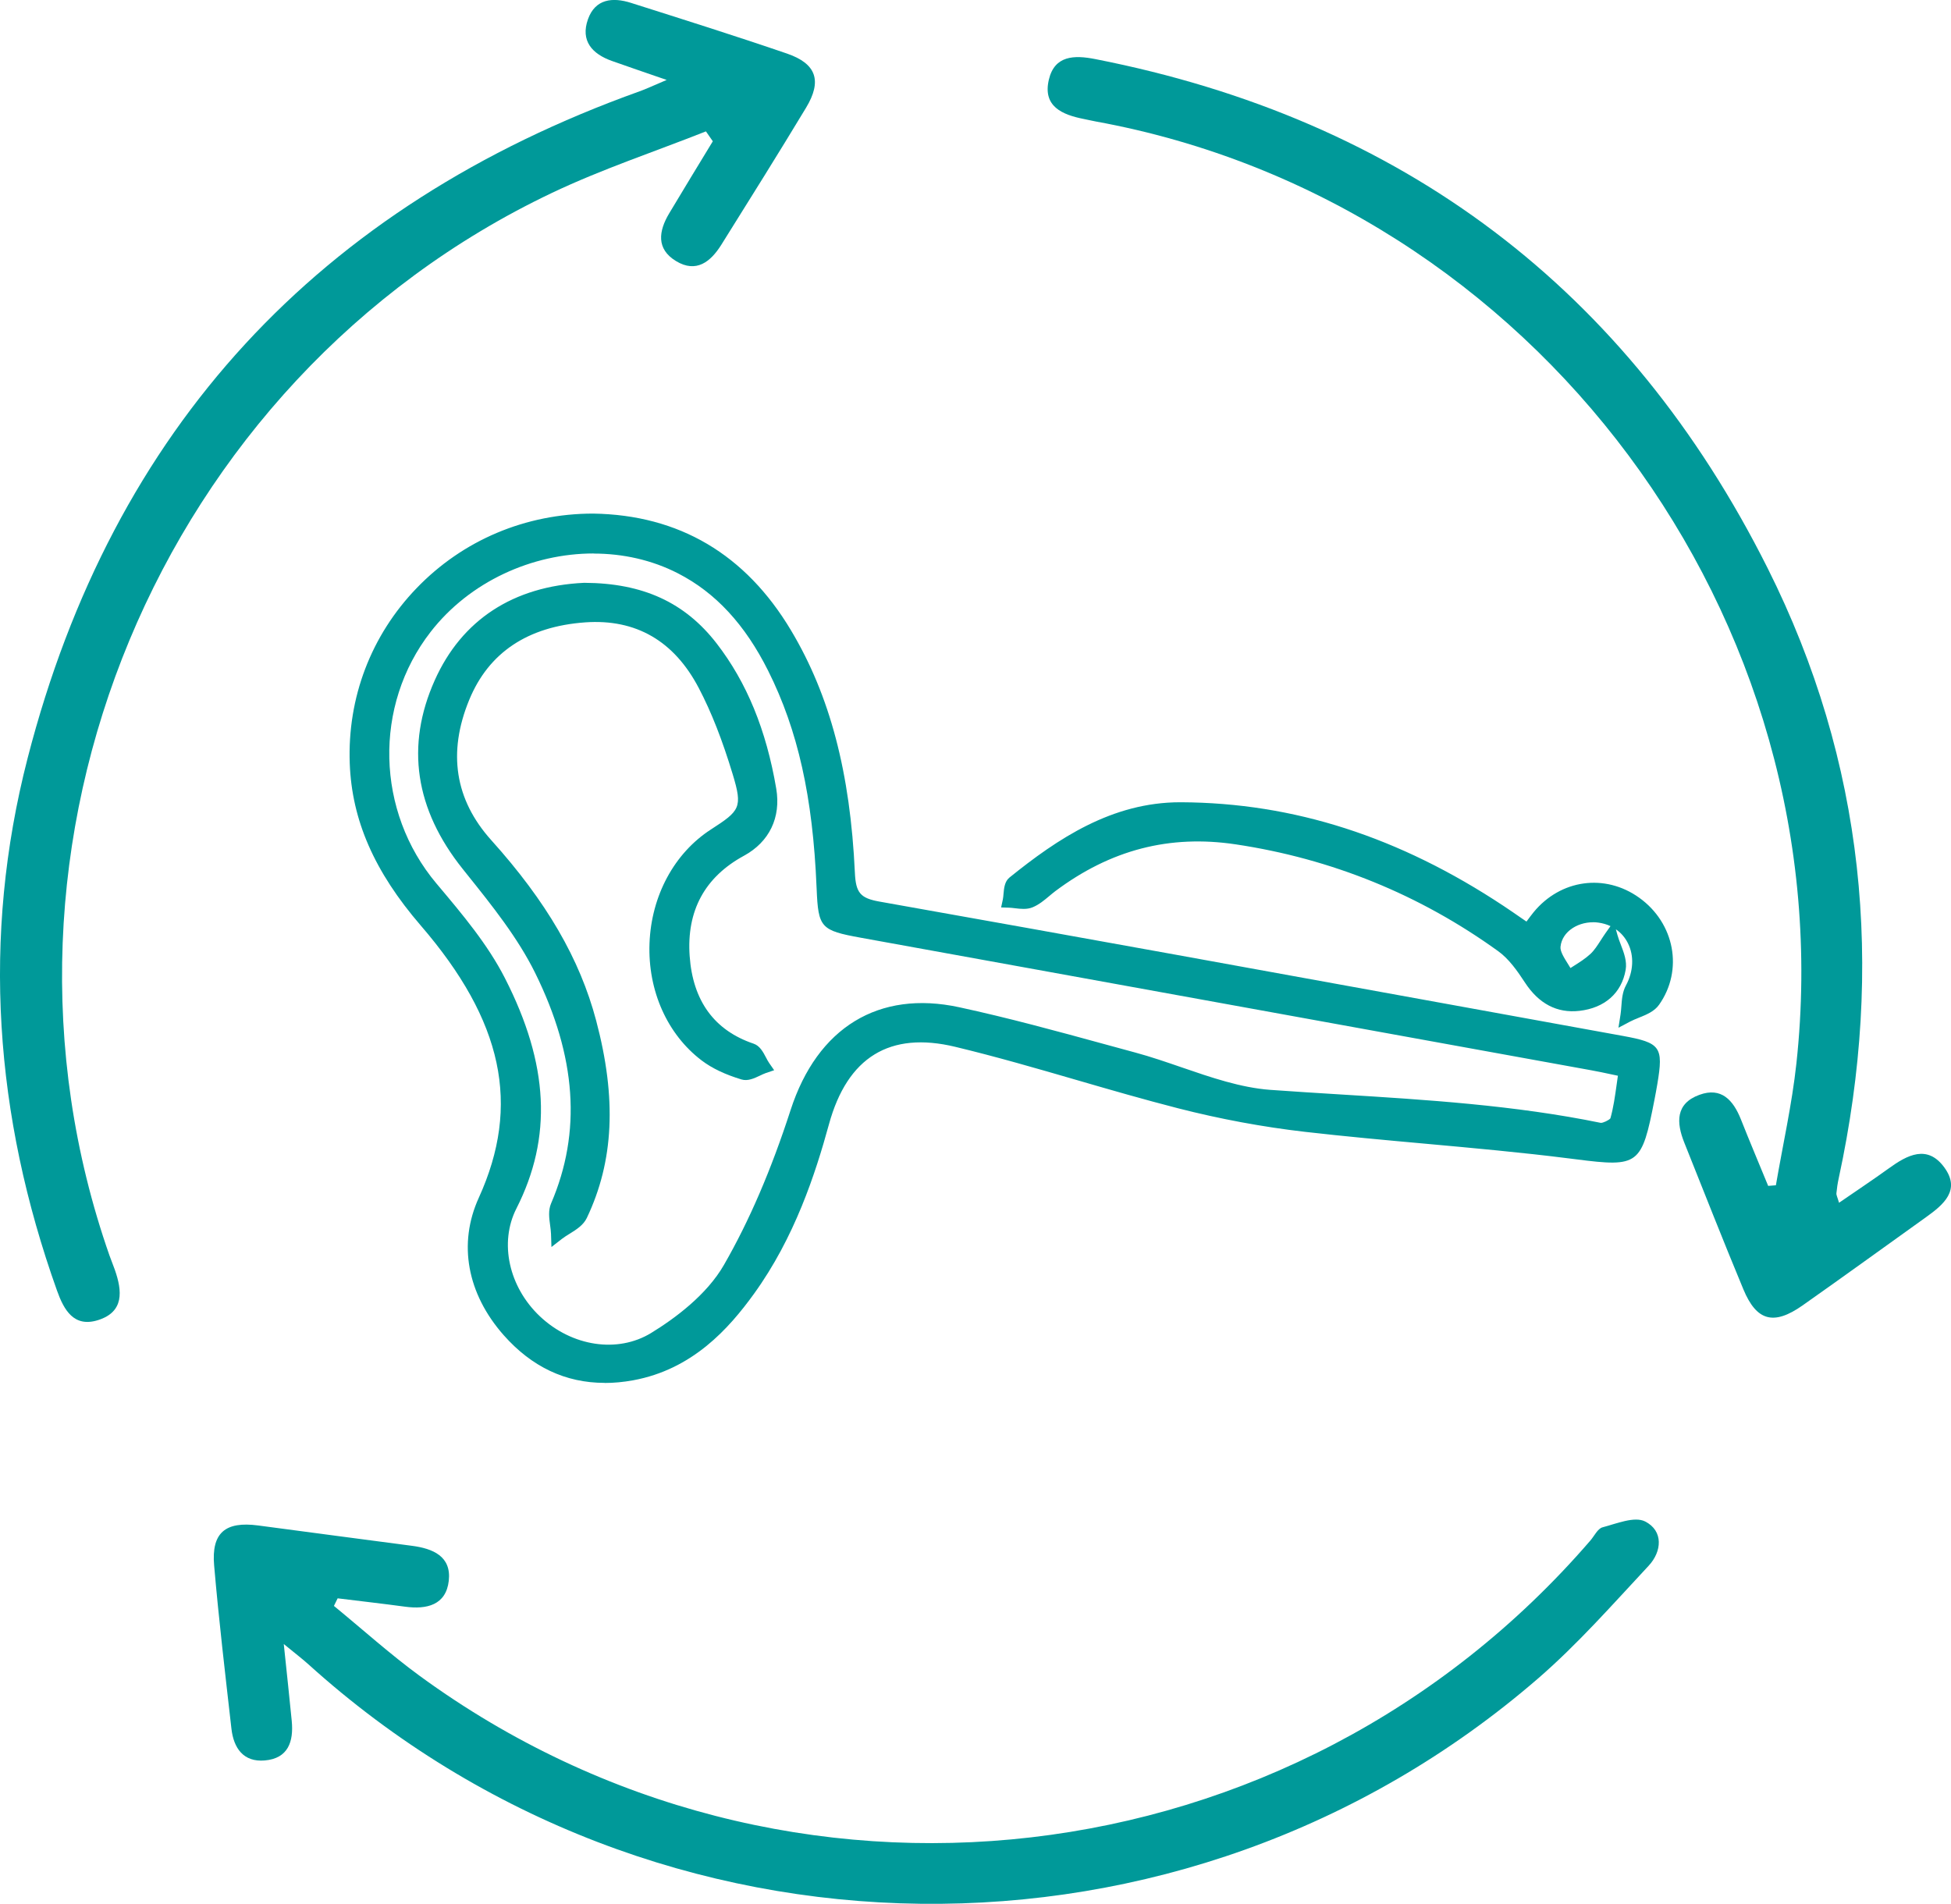 <?xml version="1.0" encoding="UTF-8"?>
<svg xmlns="http://www.w3.org/2000/svg" viewBox="0 0 45 43.916">
  <defs>
    <style>
      .uuid-8753a701-4f37-41a0-bec6-ec2a11c9bd6c {
        fill: #099;
      }
    </style>
  </defs>
  <g id="uuid-c82e73bf-f29a-4581-8fc2-897967e3b978" data-name="Capa 1"/>
  <g id="uuid-b1ef39a4-347a-4d1b-91d5-1390f68b1160" data-name="Capa 2">
    <g id="uuid-e752d22e-db7e-48e9-b6c6-97b4e480da4d" data-name="Capa 1">
      <g>
        <g>
          <g>
            <path class="uuid-8753a701-4f37-41a0-bec6-ec2a11c9bd6c" d="M13.679,12.001c1.975,.031,3.434,.948,4.432,2.618,1.013,1.696,1.362,3.581,1.451,5.518,.024,.513,.164,.717,.695,.811,5.718,1.015,11.43,2.06,17.143,3.097,.794,.144,.802,.155,.673,.93-.02,.12-.042,.239-.065,.358-.289,1.484-.281,1.424-1.805,1.232-2.024-.255-4.064-.379-6.09-.613-.976-.113-1.952-.295-2.904-.539-1.722-.441-3.414-1.002-5.142-1.418-1.621-.39-2.659,.296-3.097,1.897-.376,1.373-.866,2.7-1.708,3.864-.679,.938-1.489,1.711-2.689,1.93-1.132,.206-2.089-.141-2.838-.99-.775-.878-1.026-1.955-.549-3.002,1.147-2.522,.257-4.568-1.363-6.449-.919-1.067-1.547-2.222-1.599-3.641-.113-3.077,2.352-5.599,5.458-5.602Zm23.813,12.689c-.293-.061-.527-.115-.763-.158-5.615-1.02-11.23-2.038-16.844-3.057-.872-.158-.86-.159-.895-1.017-.073-1.752-.337-3.465-1.131-5.055-.489-.979-1.154-1.808-2.15-2.319-1.947-.998-4.511-.388-5.897,1.395-1.381,1.777-1.305,4.287,.138,6.002,.57,.677,1.16,1.372,1.559,2.152,.848,1.659,1.176,3.379,.265,5.173-.449,.885-.151,1.987,.576,2.672,.741,.698,1.861,.945,2.749,.402,.668-.409,1.355-.966,1.736-1.628,.647-1.127,1.147-2.36,1.549-3.6,.571-1.761,1.885-2.662,3.707-2.268,1.363,.295,2.706,.678,4.053,1.043,1.052,.285,2.082,.789,3.145,.866,2.543,.183,5.092,.243,7.602,.758,.12,.025,.371-.103,.401-.205,.103-.361,.136-.741,.202-1.155Z"/>
            <path class="uuid-8753a701-4f37-41a0-bec6-ec2a11c9bd6c" d="M13.944,31.899c-.9,0-1.68-.369-2.327-1.101-.845-.958-1.055-2.112-.574-3.168,.974-2.141,.561-4.078-1.34-6.283-1.068-1.239-1.588-2.427-1.636-3.737-.056-1.517,.492-2.953,1.542-4.043,1.067-1.108,2.513-1.719,4.071-1.72h.003c1.978,.031,3.513,.937,4.562,2.694,.898,1.503,1.366,3.28,1.473,5.591,.021,.463,.127,.587,.567,.665,4.514,.801,9.1,1.635,13.535,2.442,1.203,.219,2.406,.437,3.609,.656,.874,.159,.941,.252,.798,1.108-.02,.121-.043,.242-.066,.362-.294,1.511-.361,1.562-1.808,1.377l-.168-.021c-1.099-.139-2.223-.24-3.31-.339-.911-.082-1.854-.168-2.778-.274-.972-.112-1.956-.295-2.925-.543-.783-.201-1.572-.429-2.335-.651-.916-.266-1.864-.541-2.805-.767-1.508-.363-2.487,.238-2.912,1.787-.312,1.139-.791,2.613-1.732,3.914-.576,.796-1.413,1.741-2.787,1.992-.225,.041-.443,.061-.655,.061Zm-.266-19.743c-1.473,.002-2.839,.579-3.846,1.625-.991,1.029-1.508,2.384-1.455,3.816,.045,1.236,.541,2.363,1.561,3.546,.918,1.065,1.491,2.061,1.752,3.045,.312,1.176,.192,2.343-.365,3.569-.434,.954-.247,1.96,.525,2.835,.722,.818,1.629,1.134,2.694,.94,.988-.18,1.787-.756,2.591-1.868,.912-1.26,1.379-2.7,1.684-3.814,.471-1.716,1.605-2.41,3.283-2.006,.948,.228,1.899,.504,2.819,.771,.76,.221,1.547,.449,2.325,.648,.955,.245,1.925,.425,2.883,.535,.921,.106,1.862,.191,2.771,.274,1.09,.099,2.216,.201,3.321,.34l.169,.021c.615,.079,.954,.122,1.109,.004,.159-.122,.229-.481,.356-1.133,.023-.118,.045-.236,.065-.354,.048-.289,.086-.517,.037-.585-.051-.07-.286-.113-.585-.167-1.203-.218-2.406-.437-3.609-.656-4.435-.806-9.021-1.64-13.534-2.441-.579-.103-.794-.353-.822-.956-.104-2.258-.559-3.989-1.429-5.446-.991-1.658-2.437-2.513-4.3-2.543Zm.358,19.171c-.631,0-1.281-.253-1.793-.736-.82-.772-1.07-1.946-.608-2.855,.785-1.544,.701-3.144-.265-5.032-.382-.747-.95-1.423-1.501-2.077l-.039-.046c-1.494-1.775-1.553-4.381-.142-6.197,1.445-1.859,4.063-2.477,6.09-1.438,.927,.475,1.653,1.256,2.218,2.387,.705,1.411,1.059,2.989,1.147,5.117l.002,.037c.015,.362,.023,.561,.097,.642,.077,.085,.3,.125,.67,.192l3.843,.697c4.334,.786,8.668,1.573,13.001,2.36,.16,.029,.321,.064,.492,.1,.087,.019,.177,.038,.275,.058l.145,.03-.023,.146c-.018,.115-.034,.228-.05,.338-.041,.291-.079,.565-.157,.835-.055,.194-.393,.353-.581,.314-1.965-.403-3.994-.528-5.956-.649-.533-.033-1.083-.067-1.625-.106-.721-.052-1.429-.296-2.114-.532-.348-.12-.707-.243-1.061-.339-.234-.063-.468-.127-.701-.191-1.092-.298-2.222-.607-3.344-.85-1.678-.363-2.964,.426-3.527,2.164-.455,1.405-.966,2.592-1.562,3.629-.431,.75-1.211,1.329-1.789,1.683-.346,.212-.741,.314-1.143,.315Zm-.345-18.56c-1.415,0-2.856,.647-3.758,1.808-1.322,1.701-1.265,4.143,.135,5.807l.039,.046c.561,.667,1.142,1.357,1.539,2.135,1.014,1.985,1.098,3.673,.265,5.314-.4,.787-.176,1.81,.544,2.489,.739,.696,1.792,.853,2.562,.383,.548-.335,1.284-.879,1.682-1.573,.585-1.018,1.087-2.186,1.536-3.57,.618-1.908,2.035-2.772,3.888-2.372,1.13,.244,2.264,.554,3.36,.854,.234,.064,.467,.128,.701,.191,.364,.098,.728,.224,1.08,.345,.666,.229,1.354,.466,2.035,.516,.54,.039,1.09,.073,1.622,.106,1.973,.122,4.013,.248,6,.655,.048,.006,.189-.06,.223-.104,.07-.247,.106-.508,.145-.785,.009-.065,.018-.131,.028-.198l-.133-.028c-.176-.038-.328-.07-.483-.098-4.334-.787-8.667-1.573-13.001-2.36l-3.843-.697c-.927-.168-.984-.231-1.021-1.127l-.002-.037c-.086-2.082-.43-3.622-1.115-4.992-.535-1.07-1.216-1.806-2.082-2.25-.602-.309-1.271-.456-1.946-.456Z"/>
          </g>
          <g>
            <path class="uuid-8753a701-4f37-41a0-bec6-ec2a11c9bd6c" d="M35.243,21.469c.105-.139,.173-.237,.249-.329,.571-.697,1.501-.825,2.225-.308,.735,.525,.941,1.522,.423,2.256-.12,.17-.401,.228-.607,.337,.033-.209,.013-.446,.108-.621,.397-.734,.038-1.563-.751-1.674-.49-.069-1.002,.219-1.05,.695-.023,.229,.212,.483,.33,.726,.208-.141,.436-.261,.619-.43,.151-.139,.25-.336,.372-.507,.068,.245,.224,.505,.185,.731-.083,.485-.444,.764-.933,.819-.492,.056-.842-.175-1.111-.589-.181-.278-.388-.569-.652-.759-1.836-1.326-3.869-2.155-6.124-2.493-1.611-.241-3.003,.155-4.277,1.109-.162,.121-.309,.279-.49,.353-.136,.055-.316,.002-.476-.003,.031-.143,.011-.349,.099-.421,1.133-.914,2.336-1.71,3.864-1.702,2.694,.014,5.121,.889,7.35,2.366,.202,.134,.4,.274,.648,.444Z"/>
            <path class="uuid-8753a701-4f37-41a0-bec6-ec2a11c9bd6c" d="M37.33,23.706l.048-.306c.009-.059,.014-.123,.019-.19,.012-.163,.025-.331,.106-.48,.174-.321,.191-.686,.044-.975-.066-.131-.16-.239-.277-.319l.038,.136c.019,.069,.047,.142,.076,.218,.072,.188,.146,.383,.112,.581-.092,.535-.481,.88-1.068,.947-.513,.058-.936-.163-1.258-.658-.176-.27-.371-.544-.613-.718-1.808-1.305-3.845-2.134-6.056-2.465-1.525-.228-2.886,.125-4.161,1.08-.047,.035-.092,.074-.138,.112-.117,.098-.238,.2-.387,.261-.131,.053-.275,.036-.401,.021-.047-.006-.093-.011-.138-.013l-.185-.006,.039-.181c.008-.036,.012-.082,.016-.13,.012-.135,.026-.288,.138-.379,1.118-.902,2.368-1.736,3.939-1.736l.023,0c2.594,.013,5.026,.796,7.435,2.392,.136,.09,.27,.183,.419,.286l.108,.074,.007-.009c.058-.078,.106-.143,.157-.206,.622-.758,1.646-.9,2.435-.336,.822,.587,1.024,1.673,.459,2.471-.109,.154-.29,.227-.466,.298-.071,.029-.137,.056-.196,.086l-.274,.145Zm-.585-2.742c.055,0,.111,.004,.166,.011,.404,.057,.738,.29,.914,.639,.192,.38,.174,.851-.049,1.262-.042,.078-.055,.185-.065,.3,.125-.051,.249-.104,.301-.178,.225-.318,.307-.704,.233-1.087-.074-.382-.294-.72-.619-.953-.652-.466-1.5-.348-2.015,.28-.048,.059-.093,.12-.147,.193-.029,.04-.061,.083-.097,.131l-.089,.118-.122-.084c-.082-.056-.158-.109-.231-.16-.147-.102-.28-.194-.414-.283-2.357-1.562-4.733-2.327-7.265-2.34-1.401-.006-2.52,.661-3.766,1.667-.01,.018-.018,.105-.023,.161,.093,.011,.188,.022,.244-.001,.103-.042,.201-.124,.304-.211,.05-.042,.1-.084,.152-.123,1.345-1.007,2.782-1.379,4.393-1.138,2.26,.338,4.343,1.186,6.191,2.52,.283,.204,.499,.505,.691,.8,.26,.4,.566,.565,.963,.52,.259-.03,.706-.159,.797-.692,.017-.1-.024-.225-.074-.36-.065,.097-.136,.193-.225,.276-.138,.127-.296,.227-.449,.323-.063,.04-.126,.079-.188,.121l-.148,.1-.078-.161c-.033-.068-.078-.139-.125-.215-.118-.189-.241-.384-.219-.595,.024-.236,.146-.451,.343-.606,.196-.154,.456-.239,.717-.239Zm-.002,.31c-.193,0-.382,.061-.524,.173-.092,.072-.206,.199-.226,.393-.011,.105,.083,.254,.174,.399,.019,.03,.038,.06,.056,.091l.055-.035c.148-.093,.287-.181,.404-.289,.09-.083,.162-.196,.239-.315,.037-.057,.073-.114,.112-.169l.113-.159c-.085-.04-.178-.067-.279-.081-.041-.006-.083-.009-.124-.009Z"/>
          </g>
          <g>
            <path class="uuid-8753a701-4f37-41a0-bec6-ec2a11c9bd6c" d="M13.479,13.599c1.323,.006,2.239,.449,2.927,1.339,.748,.968,1.142,2.091,1.343,3.279,.099,.586-.134,1.097-.666,1.387-.988,.538-1.408,1.389-1.333,2.459,.071,1.018,.539,1.807,1.581,2.159,.122,.041,.187,.252,.279,.385-.157,.053-.337,.184-.465,.145-.304-.092-.615-.221-.866-.411-1.619-1.225-1.501-3.979,.204-5.079,.728-.469,.816-.61,.565-1.439-.21-.692-.461-1.383-.795-2.022-.572-1.094-1.499-1.689-2.768-1.598-1.284,.092-2.3,.645-2.81,1.884-.505,1.227-.361,2.398,.536,3.396,1.085,1.206,1.967,2.518,2.387,4.101,.398,1.501,.482,2.998-.206,4.445-.088,.184-.348,.286-.529,.426-.007-.213-.087-.458-.011-.635,.808-1.883,.486-3.708-.37-5.445-.431-.875-1.074-1.657-1.689-2.427-1.032-1.291-1.301-2.68-.626-4.192,.669-1.499,1.938-2.093,3.311-2.157Z"/>
            <path class="uuid-8753a701-4f37-41a0-bec6-ec2a11c9bd6c" d="M12.719,28.764l-.01-.303c-.002-.06-.011-.125-.02-.194-.023-.171-.047-.347,.022-.508,.706-1.644,.586-3.383-.367-5.315-.4-.811-.994-1.554-1.569-2.271l-.102-.128c-1.103-1.379-1.32-2.844-.646-4.352,.623-1.395,1.815-2.173,3.446-2.249l.008-0c1.347,.007,2.316,.451,3.049,1.399,.694,.898,1.144,1.994,1.374,3.348,.113,.665-.159,1.23-.745,1.549-.904,.492-1.325,1.27-1.252,2.312,.073,1.036,.569,1.717,1.476,2.023,.142,.048,.218,.191,.284,.317,.025,.047,.048,.092,.072,.126l.117,.169-.194,.066c-.041,.014-.087,.036-.135,.059-.131,.062-.279,.132-.425,.088-.38-.115-.679-.258-.915-.436-.796-.602-1.247-1.613-1.206-2.703,.041-1.1,.572-2.083,1.42-2.63,.666-.43,.731-.502,.501-1.264-.244-.805-.493-1.439-.784-1.995-.57-1.089-1.451-1.598-2.619-1.516-1.327,.095-2.228,.696-2.677,1.789-.5,1.215-.329,2.303,.508,3.234,1.274,1.416,2.044,2.74,2.421,4.165,.476,1.796,.407,3.242-.216,4.551-.08,.167-.242,.268-.4,.366-.064,.04-.124,.077-.174,.116l-.239,.186Zm.763-15.01c-1.05,.05-2.451,.449-3.173,2.066-.631,1.414-.433,2.732,.605,4.032l.102,.127c.585,.731,1.19,1.486,1.605,2.328,.995,2.018,1.118,3.842,.374,5.575-.031,.073-.02,.188-.005,.304,.113-.07,.224-.143,.262-.223,.59-1.239,.652-2.618,.196-4.339-.364-1.376-1.112-2.658-2.352-4.037-.911-1.012-1.106-2.243-.564-3.559,.498-1.21,1.488-1.876,2.942-1.98,1.284-.092,2.292,.49,2.916,1.681,.301,.574,.557,1.225,.806,2.049,.278,.917,.129,1.125-.63,1.614-.763,.492-1.241,1.382-1.278,2.381-.037,.989,.368,1.903,1.083,2.444,.203,.154,.478,.284,.818,.387,.031,.009,.139-.042,.199-.07-.029-.055-.08-.151-.108-.165-1.035-.35-1.603-1.122-1.685-2.295-.081-1.158,.407-2.059,1.413-2.606,.463-.252,.677-.698,.588-1.225-.221-1.303-.651-2.353-1.313-3.21-.669-.866-1.559-1.272-2.801-1.279Z"/>
          </g>
        </g>
        <g>
          <path class="uuid-8753a701-4f37-41a0-bec6-ec2a11c9bd6c" d="M16.281,3.031c-1.185,.469-2.401,.872-3.549,1.418C3.664,8.76-.793,19.496,2.527,28.966c.039,.11,.085,.218,.123,.328,.169,.485,.216,.965-.384,1.156-.563,.18-.793-.235-.952-.682C-.124,25.741-.431,21.628,.638,17.485,2.602,9.87,7.352,4.758,14.753,2.106c.152-.054,.298-.124,.624-.262-.518-.179-.892-.306-1.263-.438-.459-.163-.729-.466-.552-.963,.168-.471,.57-.511,.991-.377,1.203,.382,2.407,.761,3.6,1.17,.678,.233,.812,.629,.44,1.247-.64,1.061-1.298,2.111-1.955,3.162-.247,.394-.579,.661-1.046,.377-.461-.28-.4-.693-.158-1.099,.332-.557,.671-1.11,1.007-1.664l-.159-.229Z"/>
          <path class="uuid-8753a701-4f37-41a0-bec6-ec2a11c9bd6c" d="M42.415,27.746c.399-.275,.779-.527,1.149-.794,.429-.311,.891-.558,1.283-.021,.381,.523-.019,.856-.419,1.143-.951,.681-1.898,1.367-2.854,2.04-.662,.465-1.058,.361-1.363-.373-.467-1.122-.911-2.254-1.362-3.382-.185-.462-.206-.902,.347-1.104,.506-.186,.781,.122,.957,.563,.204,.515,.42,1.025,.63,1.537l.178-.014c.16-.936,.371-1.867,.473-2.809,1.114-10.268-6.044-19.884-16.16-21.73-.092-.017-.183-.039-.275-.057-.5-.099-.953-.29-.807-.908,.132-.559,.584-.57,1.07-.474,7.083,1.389,12.28,5.304,15.508,11.742,2.24,4.468,2.696,9.196,1.64,14.075-.025,.114-.042,.23-.053,.345-.004,.043,.023,.088,.061,.221Z"/>
          <path class="uuid-8753a701-4f37-41a0-bec6-ec2a11c9bd6c" d="M6.545,37.922c.074,.713,.133,1.244,.184,1.775,.046,.475-.081,.866-.623,.912-.493,.042-.717-.286-.768-.732-.142-1.255-.291-2.509-.399-3.767-.065-.754,.258-1.021,1.013-.922,1.182,.155,2.364,.316,3.546,.469,.487,.063,.917,.242,.853,.808-.064,.56-.508,.664-1.006,.597-.518-.07-1.038-.129-1.557-.193l-.086,.175c.659,.54,1.294,1.113,1.98,1.615,8.439,6.166,20.161,4.805,27-3.123,.092-.106,.168-.275,.281-.305,.325-.086,.737-.259,.982-.135,.425,.216,.389,.692,.081,1.022-.828,.888-1.636,1.808-2.552,2.601-8.16,7.06-20.36,6.906-28.363-.33-.134-.121-.278-.23-.566-.466Z"/>
        </g>
      </g>
    </g>
  </g>
</svg>